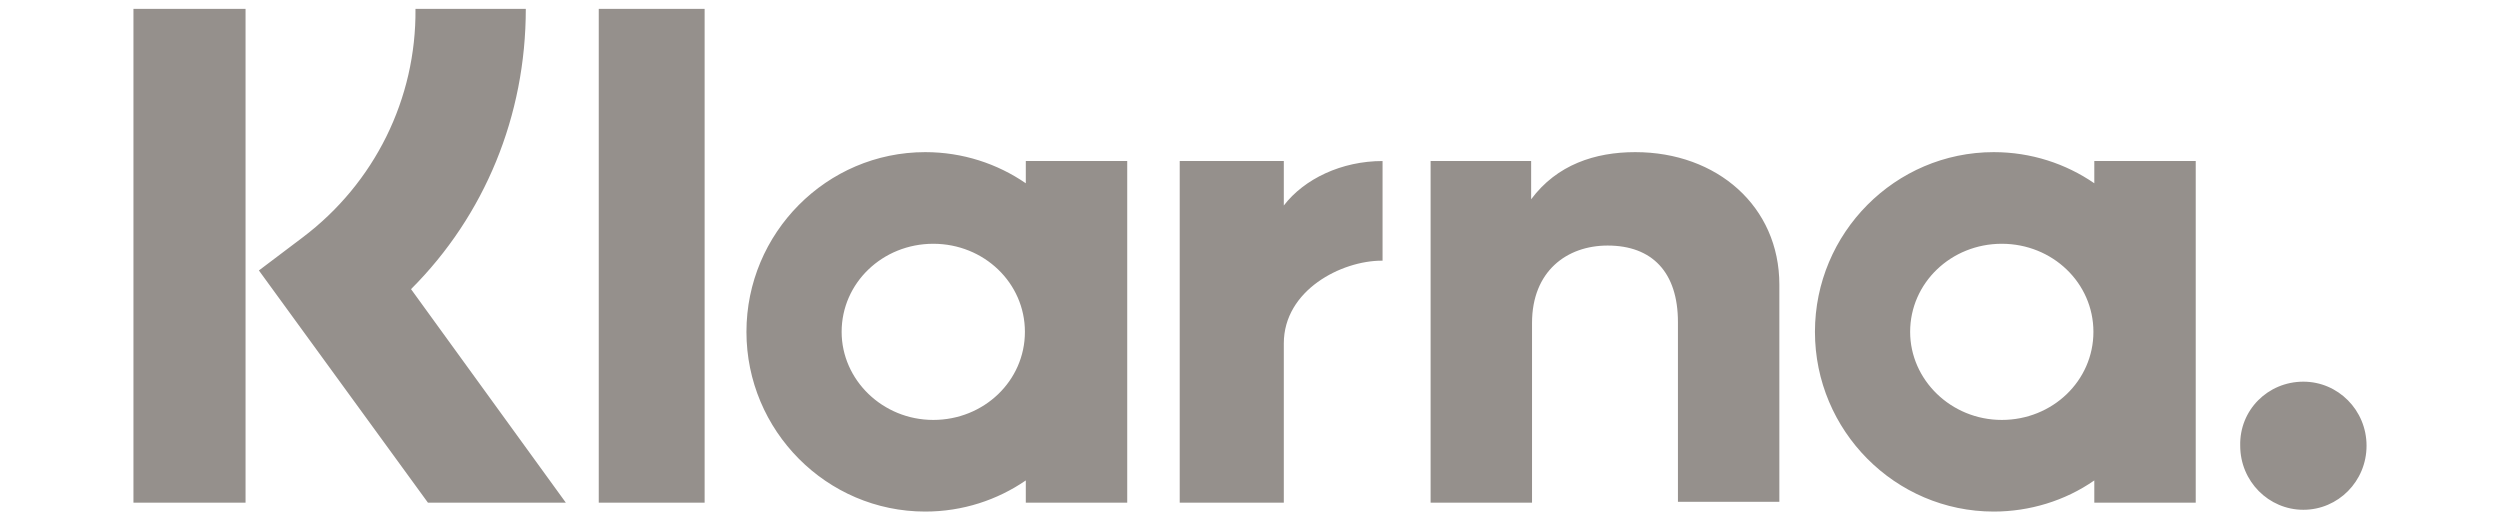 <svg width="281" height="59" viewBox="0 0 281 59" fill="none" xmlns="http://www.w3.org/2000/svg">
<path d="M258.9 42.9C254.9 42.9 251.7 46.1 251.8 50.1C251.8 54.1 255 57.3 258.9 57.3C262.8 57.3 266 54.1 266 50.1C266 46.1 262.8 42.9 258.9 42.9ZM235.3 37.3C235.3 31.8 230.7 27.4 225 27.4C219.3 27.4 214.7 31.8 214.7 37.3C214.7 42.7 219.3 47.2 225 47.2C230.7 47.2 235.3 42.8 235.3 37.3ZM235.4 18.1H246.8V56.5H235.4V54C232.1 56.3 228.1 57.5 224.1 57.5C213 57.5 204 48.4 204 37.3C204 26.2 213 17.1 224.1 17.1C228.3 17.1 232.2 18.4 235.4 20.6V18.1ZM144.3 23.1V18.1H132.6V56.5H144.3V38.6C144.3 32.6 150.8 29.3 155.3 29.3H155.4V18.1C150.8 18.1 146.6 20.1 144.3 23.1ZM115.2 37.3C115.2 31.8 110.6 27.4 104.9 27.4C99.2 27.4 94.6 31.8 94.6 37.3C94.6 42.7 99.2 47.2 104.9 47.2C110.6 47.2 115.2 42.8 115.2 37.3ZM115.3 18.1H126.7V56.5H115.3V54C112.1 56.2 108.2 57.5 104 57.5C92.9 57.5 83.9 48.4 83.9 37.3C83.9 26.2 92.9 17.1 104 17.1C108.2 17.1 112.1 18.4 115.3 20.6V18.1ZM183.8 17.1C179.3 17.1 175 18.5 172.1 22.4V18.1H160.8V56.5H172.2V36.3C172.2 30.5 176.1 27.6 180.7 27.6C185.7 27.6 188.6 30.6 188.6 36.2V56.4H200V32C200 23.2 193 17.1 183.8 17.1ZM67.3 56.5H79.2V1H67.3V56.5ZM15 56.5H27.6V1H15V56.5ZM59.1 1C59.1 13 54.5 24.2 46.2 32.5L63.6 56.5H48.1L29.1 30.4L34 26.7C42.1 20.6 46.8 11.1 46.7 1H59.1Z" fill="#95908C"/>
</svg>

